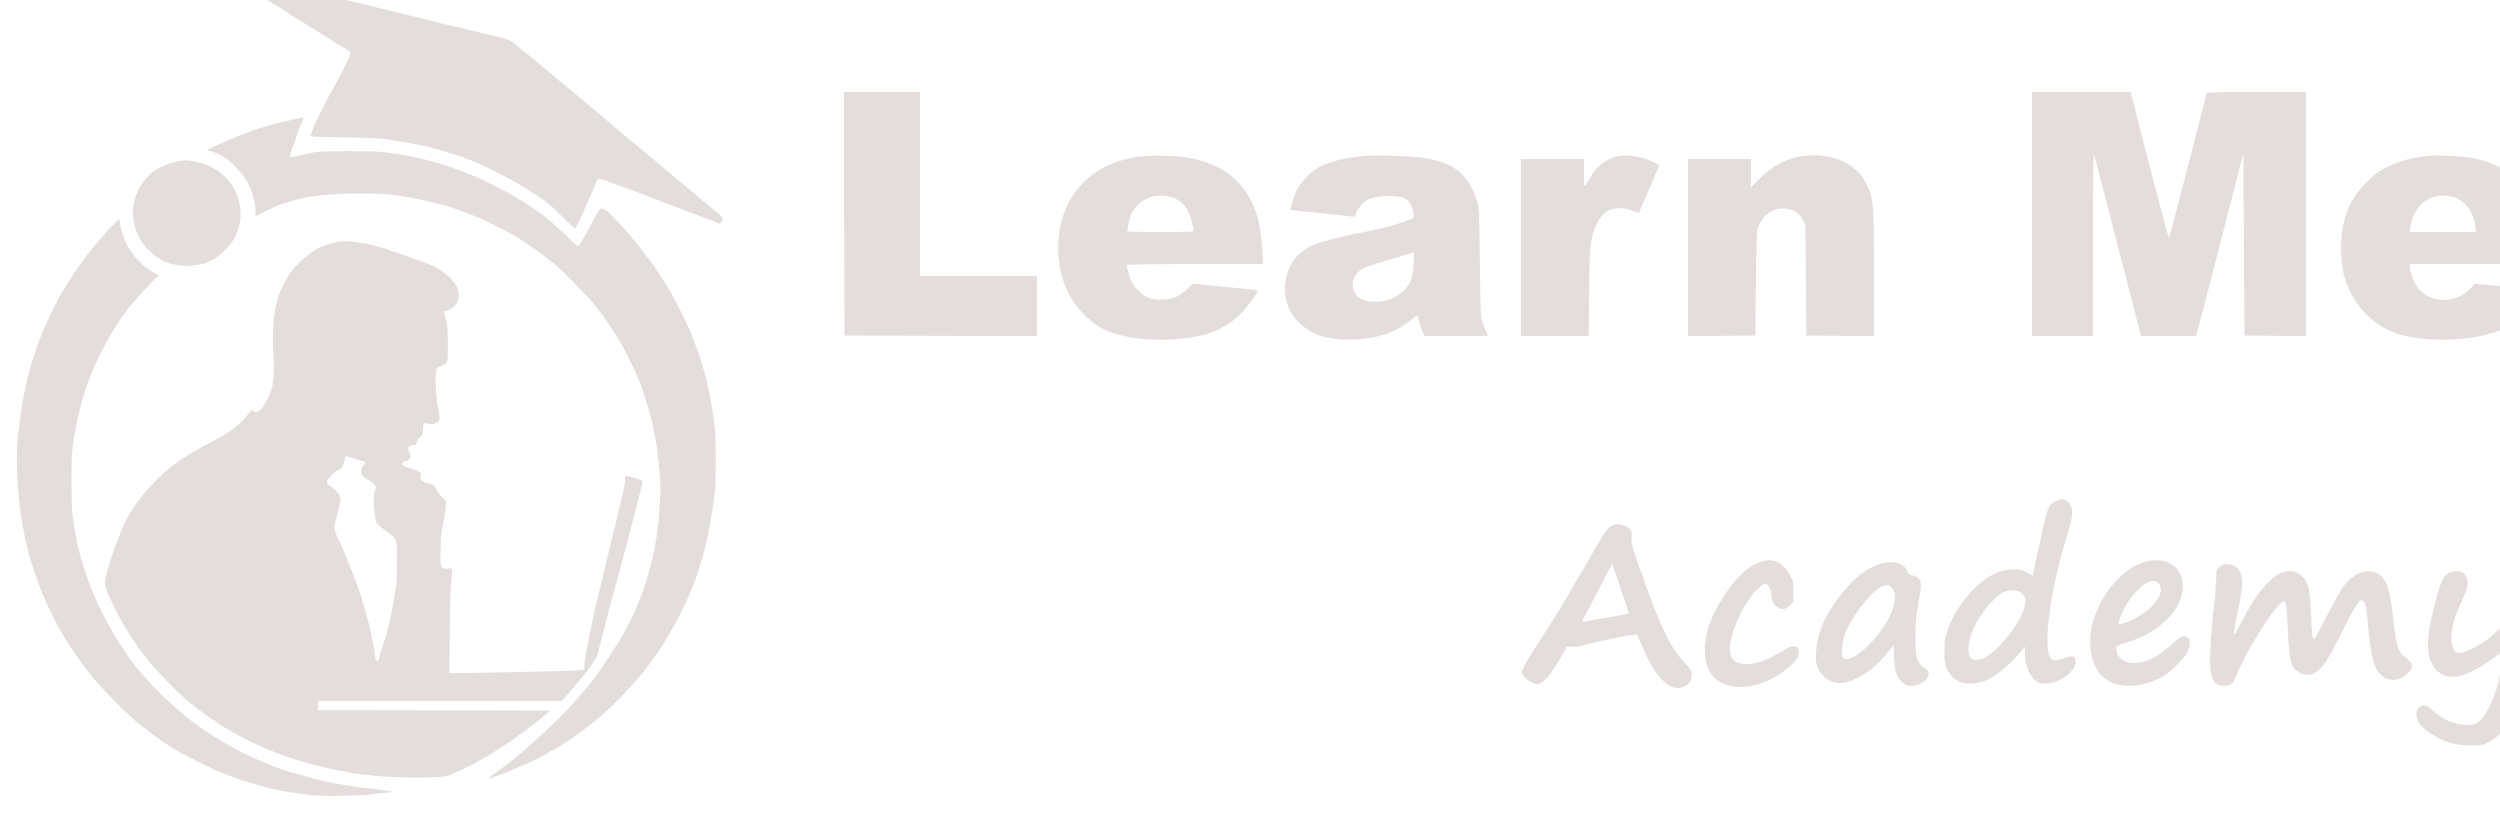 <?xml version="1.0" encoding="UTF-8" standalone="no"?>
<!-- Created with Inkscape (http://www.inkscape.org/) -->

<svg
   width="150mm"
   height="49mm"
   viewBox="0 0 150 49"
   version="1.1"
   id="svg1"
   inkscape:version="1.4.2 (f4327f4, 2025-05-13)"
   sodipodi:docname="drawing12.svg"
   xmlns:inkscape="http://www.inkscape.org/namespaces/inkscape"
   xmlns:sodipodi="http://sodipodi.sourceforge.net/DTD/sodipodi-0.dtd"
   xmlns="http://www.w3.org/2000/svg"
   xmlns:svg="http://www.w3.org/2000/svg">
  <sodipodi:namedview
     id="namedview1"
     pagecolor="#979797"
     bordercolor="#000000"
     borderopacity="0"
     inkscape:showpageshadow="2"
     inkscape:pageopacity="0.0"
     inkscape:pagecheckerboard="0"
     inkscape:deskcolor="#8d8d8d"
     inkscape:document-units="mm"
     inkscape:zoom="1.2674155"
     inkscape:cx="319.94244"
     inkscape:cy="76.139199"
     inkscape:window-width="1366"
     inkscape:window-height="705"
     inkscape:window-x="-8"
     inkscape:window-y="-8"
     inkscape:window-maximized="1"
     inkscape:current-layer="layer1" />
  <defs
     id="defs1" />
  <g
     inkscape:label="Layer 1"
     inkscape:groupmode="layer"
     id="layer1"
     style="display:inline;opacity:1">
    <g
       transform="matrix(0.006,0,0,-0.006,-1.206,48.664)"
       fill="#000000"
       stroke="none"
       id="g19"
       style="display:inline;fill:#e3dedb">
      <path
         d="m 2600,8342 c 0,-10 -5,-23 -11,-29 -8,-8 -4,-15 13,-28 43,-31 422,-270 461,-290 20,-11 37,-23 37,-27 0,-5 4,-8 9,-8 5,0 132,-78 282,-173 151,-96 282,-176 292,-180 9,-4 20,-13 23,-21 6,-15 -77,-189 -161,-336 -71,-125 -190,-360 -213,-421 -11,-30 -23,-61 -27,-70 -6,-15 24,-17 332,-22 186,-3 370,-10 408,-16 39,-6 99,-16 135,-22 115,-17 306,-55 350,-69 14,-4 45,-13 70,-20 67,-18 202,-60 225,-69 11,-5 38,-16 60,-24 96,-37 137,-56 270,-123 157,-79 179,-91 320,-177 89,-54 160,-102 175,-117 3,-3 22,-18 42,-33 21,-15 86,-77 145,-137 59,-60 110,-107 115,-104 8,5 88,167 88,178 0,3 14,34 30,70 17,36 43,96 60,132 16,36 30,70 30,76 0,6 7,19 16,29 14,16 21,15 107,-16 51,-18 110,-39 132,-48 22,-8 74,-27 115,-42 41,-15 84,-30 95,-35 11,-4 40,-15 65,-25 25,-10 56,-22 70,-28 84,-34 103,-41 165,-62 28,-9 68,-25 90,-34 22,-10 63,-26 90,-36 28,-9 61,-22 75,-27 36,-15 59,-24 115,-43 28,-10 55,-21 60,-25 6,-5 21,-10 35,-12 19,-2 26,3 34,26 12,31 19,23 -125,142 -63,52 -395,329 -477,398 -14,11 -44,37 -66,56 -22,19 -47,40 -54,45 -8,6 -35,28 -60,50 -26,22 -72,60 -102,85 -93,76 -103,84 -144,121 -23,19 -57,48 -77,65 -20,16 -103,85 -184,154 -82,69 -205,172 -274,229 -69,56 -140,115 -156,130 -17,14 -53,44 -80,66 -27,22 -57,47 -66,55 -9,8 -45,38 -80,65 -34,28 -81,66 -103,85 -23,20 -49,41 -58,48 -19,15 -146,50 -313,86 -38,9 -88,20 -110,26 -53,15 -96,25 -176,43 -110,25 -203,48 -229,56 -14,5 -47,13 -75,19 -50,11 -520,125 -585,142 -19,5 -84,21 -145,35 -60,14 -126,30 -145,35 -19,5 -69,16 -110,26 -41,9 -88,20 -105,24 -45,13 -98,26 -220,55 -60,14 -126,30 -145,35 -19,5 -84,20 -145,35 -60,14 -124,30 -141,35 -48,15 -74,13 -74,-8 z"
         id="path1"
         style="display:inline;fill:#e3dedb" />
      <path
         d="m 8642,5973 3,-1218 963,-3 962,-2 v 300 300 h -585 -585 v 920 920 h -380 -380 z"
         id="path2"
         style="fill:#e3dedb" />
      <path
         d="M 20520,5970 V 4750 h 305 305 l 1,918 c 0,583 4,910 10,897 5,-11 108,-407 230,-880 121,-473 224,-877 230,-897 l 10,-38 h 275 274 l 9,23 c 4,12 111,423 237,913 l 229,891 5,-911 5,-911 308,-3 307,-2 v 1220 1220 h -494 c -463,0 -495,-1 -500,-17 -3,-10 -87,-339 -187,-730 -101,-392 -186,-713 -189,-713 -5,0 -243,905 -363,1383 l -19,77 h -494 -494 z"
         id="path3"
         style="fill:#e3dedb" />
      <path
         d="m 3205,6933 c -11,-2 -36,-8 -55,-13 -19,-5 -69,-16 -110,-25 -41,-9 -86,-20 -100,-25 -14,-4 -52,-16 -85,-25 -62,-17 -106,-31 -140,-45 -11,-4 -47,-18 -80,-30 -70,-27 -102,-40 -170,-70 -27,-12 -65,-28 -82,-36 -89,-38 -103,-46 -103,-54 0,-6 10,-10 22,-10 23,0 131,-49 136,-62 2,-4 9,-8 15,-8 21,0 165,-144 199,-200 66,-106 103,-227 103,-338 0,-23 2,-41 5,-40 219,107 238,115 360,148 25,7 56,16 70,21 14,4 45,11 70,15 25,4 52,9 60,10 157,31 610,40 811,16 200,-23 533,-100 654,-151 11,-5 43,-17 70,-26 28,-9 69,-25 92,-36 24,-10 46,-19 50,-19 10,0 258,-125 328,-165 87,-49 225,-143 315,-213 30,-23 78,-60 105,-81 58,-45 347,-337 390,-395 17,-22 42,-53 56,-70 35,-41 168,-237 208,-306 31,-53 136,-265 178,-360 38,-85 122,-344 144,-446 23,-108 28,-132 38,-192 24,-130 46,-378 46,-502 -1,-78 -17,-309 -26,-375 -19,-128 -28,-180 -38,-227 -6,-27 -15,-67 -20,-90 -23,-105 -93,-327 -126,-403 -7,-16 -24,-55 -36,-85 -35,-80 -126,-257 -162,-315 -43,-70 -198,-303 -222,-336 -44,-59 -81,-106 -115,-144 -19,-23 -60,-70 -89,-105 -174,-206 -599,-592 -805,-730 -46,-31 -79,-60 -73,-66 3,-3 16,1 29,9 12,8 39,18 58,22 19,4 40,11 45,15 6,3 37,17 70,30 108,41 374,166 385,180 3,3 21,14 40,24 53,26 78,41 97,57 10,8 33,23 52,33 19,11 42,25 50,32 9,7 50,37 91,67 159,116 263,207 409,357 56,57 182,197 204,225 181,236 269,375 387,610 62,124 81,166 117,260 8,22 19,49 24,60 16,39 70,211 94,300 41,159 81,379 104,581 14,114 14,551 1,641 -5,38 -14,104 -20,148 -19,136 -70,383 -89,430 -5,11 -16,47 -25,80 -16,57 -25,83 -77,223 -35,92 -47,119 -125,277 -85,171 -116,227 -194,344 -30,46 -59,91 -65,100 -5,9 -19,28 -30,42 -11,15 -29,39 -40,54 -47,66 -188,240 -237,293 -244,262 -228,256 -305,107 -64,-126 -130,-243 -151,-267 -13,-16 -21,-11 -96,65 -45,45 -111,107 -147,137 -35,30 -70,61 -78,68 -11,11 -54,42 -150,108 -58,41 -162,104 -170,104 -5,0 -11,3 -13,8 -3,8 -49,32 -218,118 -125,63 -168,82 -280,124 -47,17 -94,35 -105,40 -11,5 -58,20 -105,34 -47,14 -98,30 -115,35 -27,8 -87,22 -220,51 -48,10 -150,26 -265,40 -113,13 -607,13 -684,-1 -34,-6 -96,-20 -139,-30 -107,-26 -110,-26 -102,13 4,18 11,39 16,48 4,8 20,51 34,95 14,44 30,90 35,103 6,12 15,34 21,50 6,15 15,35 20,44 10,20 2,26 -26,21 z"
         id="path4"
         style="fill:#e3dedb" />
      <path
         d="m 11633,6549 c -348,-35 -607,-198 -747,-469 -138,-266 -138,-628 -1,-901 85,-167 236,-314 394,-380 200,-84 533,-109 831,-63 229,36 375,108 516,255 64,68 161,205 151,215 -3,3 -150,20 -327,36 l -320,31 -55,-52 c -30,-29 -81,-64 -112,-79 -77,-36 -212,-38 -285,-5 -65,30 -133,96 -162,157 -20,44 -46,136 -46,166 0,6 257,10 681,10 h 680 l -6,123 c -13,235 -45,381 -116,517 -125,241 -349,385 -669,429 -115,15 -305,20 -407,10 z m 289,-411 c 60,-18 130,-78 160,-138 28,-55 62,-186 52,-202 -3,-4 -151,-8 -329,-8 -178,0 -326,4 -329,8 -8,14 21,137 44,182 73,144 235,207 402,158 z"
         id="path5"
         style="fill:#e3dedb" />
      <path
         d="m 13844,6550 c -209,-16 -378,-62 -484,-130 -69,-44 -153,-137 -189,-207 -30,-60 -75,-203 -64,-203 16,0 592,-60 615,-65 21,-3 28,0 34,18 12,43 66,117 100,138 53,33 130,49 233,49 115,0 163,-14 201,-56 28,-32 57,-131 47,-158 -6,-15 -186,-77 -307,-105 -47,-11 -184,-40 -306,-65 -329,-68 -452,-115 -543,-207 -107,-107 -154,-279 -120,-441 36,-172 179,-316 367,-372 98,-28 251,-39 384,-26 210,20 359,77 493,186 36,31 68,54 70,52 1,-1 8,-27 14,-56 6,-29 22,-75 36,-102 l 25,-50 h 315 c 173,0 315,2 315,5 0,4 -6,18 -14,33 -8,16 -25,57 -37,92 -23,64 -24,74 -29,605 -6,518 -7,543 -28,613 -85,282 -254,407 -597,441 -161,15 -404,20 -531,11 z m 493,-1072 c -3,-64 -13,-134 -22,-160 -41,-118 -184,-215 -331,-225 -127,-9 -208,27 -240,104 -41,97 5,193 117,242 25,11 131,45 235,75 104,30 200,59 214,65 14,5 27,10 29,10 2,1 1,-50 -2,-111 z"
         id="path6"
         style="fill:#e3dedb" />
      <path
         d="m 16390,6549 c -123,-21 -220,-94 -291,-219 -61,-108 -58,-110 -59,48 v 142 h -315 -315 v -885 -885 h 339 339 l 5,438 c 4,398 6,445 25,532 60,269 193,360 414,282 l 57,-20 40,91 c 22,51 67,155 100,231 34,76 61,144 61,151 0,15 -92,57 -170,79 -75,20 -164,26 -230,15 z"
         id="path7"
         style="fill:#e3dedb" />
      <path
         d="m 18233,6550 c -170,-22 -303,-91 -440,-230 l -83,-84 v 142 142 h -315 -315 v -885 -885 l 338,2 337,3 5,515 c 5,449 8,522 23,566 46,137 172,213 304,184 66,-15 108,-46 140,-105 l 28,-50 5,-555 5,-555 338,-3 337,-2 v 632 c 0,709 -3,741 -71,883 -102,212 -345,321 -636,285 z"
         id="path8"
         style="fill:#e3dedb" />
      <path
         d="m 24510,6554 c -185,-16 -314,-50 -455,-122 -73,-37 -108,-64 -186,-142 -136,-135 -201,-256 -241,-450 -26,-126 -21,-354 11,-475 76,-287 276,-507 538,-593 260,-86 729,-75 986,22 146,55 294,179 397,333 l 52,78 -29,6 c -15,4 -165,19 -332,35 l -304,27 -31,-35 c -48,-54 -100,-88 -167,-109 -147,-46 -300,2 -380,118 -35,50 -69,147 -69,194 v 29 h 675 675 v 85 c 0,176 -31,355 -84,485 -41,102 -87,171 -176,261 -73,74 -100,93 -190,138 -111,54 -209,83 -337,100 -92,12 -289,20 -353,15 z m 267,-430 c 97,-46 161,-148 179,-286 l 7,-48 h -333 -333 l 7,51 c 16,118 80,221 172,275 83,49 208,52 301,8 z"
         id="path9"
         style="fill:#e3dedb" />
      <path
         d="m 1980,6496 c -36,-7 -74,-16 -85,-20 -135,-53 -192,-91 -250,-171 -17,-22 -32,-42 -35,-45 -6,-6 -23,-40 -43,-90 -78,-186 -26,-422 125,-566 48,-46 149,-114 171,-114 7,0 17,-4 23,-9 5,-6 48,-15 97,-22 69,-10 104,-11 173,-1 47,7 93,17 102,21 9,5 40,19 67,32 72,34 195,159 229,233 40,87 59,180 53,256 -22,258 -194,444 -462,496 -79,16 -76,16 -165,0 z"
         id="path10"
         style="fill:#e3dedb" />
      <path
         d="m 1363,5895 c -54,-51 -230,-253 -288,-330 -16,-22 -33,-44 -37,-50 C 986,5450 900,5320 814,5175 760,5085 646,4844 603,4730 482,4409 428,4172 380,3744 c -30,-268 5,-736 80,-1049 5,-22 13,-58 19,-80 28,-120 104,-345 149,-446 11,-24 30,-69 43,-99 30,-71 103,-211 177,-340 54,-93 209,-309 298,-415 101,-120 355,-374 447,-445 31,-25 75,-58 96,-75 88,-69 221,-157 316,-211 79,-45 361,-184 372,-184 5,0 27,-8 49,-19 21,-10 75,-30 119,-45 44,-15 89,-31 100,-36 11,-4 49,-16 85,-25 36,-9 76,-21 90,-25 14,-5 48,-13 75,-20 28,-6 66,-15 85,-20 36,-9 174,-31 320,-50 105,-15 521,-8 635,10 44,7 94,12 110,12 36,-1 79,7 72,14 -2,3 -80,13 -173,24 -179,21 -213,26 -394,58 -102,18 -151,30 -265,62 -16,5 -57,15 -90,24 -100,25 -253,78 -353,122 -20,9 -46,20 -57,24 -40,16 -240,114 -245,120 -3,3 -23,14 -45,25 -38,17 -98,54 -250,154 -255,167 -594,493 -757,731 -56,80 -129,194 -151,231 -13,24 -34,62 -47,84 -30,52 -104,200 -124,248 -9,20 -23,53 -31,72 -60,134 -138,383 -166,525 -46,235 -52,293 -52,585 -1,230 3,313 16,400 21,128 35,206 47,255 42,171 68,262 90,315 5,11 18,46 29,77 72,200 225,482 364,668 56,74 154,185 248,280 l 77,78 -26,13 c -115,58 -236,179 -291,292 -39,81 -68,173 -73,232 l -3,29 z"
         id="path11"
         style="fill:#e3dedb" />
      <path
         d="m 3560,5689 c -89,-24 -148,-44 -179,-61 -87,-49 -208,-153 -264,-228 -51,-67 -121,-206 -137,-271 -6,-24 -16,-62 -21,-84 -21,-84 -36,-302 -28,-401 15,-191 11,-344 -12,-415 -58,-179 -143,-280 -189,-224 -10,12 -19,6 -54,-43 -74,-99 -163,-167 -351,-266 -310,-163 -417,-239 -590,-417 -159,-165 -265,-324 -330,-499 -9,-25 -22,-56 -27,-70 -56,-133 -128,-374 -128,-426 0,-28 8,-53 39,-129 26,-62 110,-227 138,-273 18,-29 33,-55 33,-58 0,-6 71,-114 120,-184 141,-198 415,-484 585,-609 55,-41 114,-85 132,-97 17,-13 36,-24 41,-24 6,0 12,-3 14,-7 5,-12 55,-45 123,-83 33,-18 78,-44 100,-56 169,-98 471,-223 655,-271 30,-7 69,-18 85,-23 87,-25 149,-40 230,-55 50,-9 99,-18 110,-21 128,-32 441,-59 680,-59 276,0 322,5 400,40 133,61 170,79 230,113 33,19 80,46 105,60 148,83 402,261 544,381 l 89,76 -1162,3 -1162,2 3,45 3,45 h 1216 1216 l 49,54 c 27,29 72,81 99,115 28,34 55,68 61,74 45,50 145,195 150,216 5,28 7,36 55,216 17,66 35,136 39,155 8,34 52,203 70,265 4,17 17,64 29,105 18,68 38,141 61,225 53,193 116,439 170,655 4,19 13,53 19,75 6,22 7,43 3,47 -11,11 -156,56 -164,51 -5,-2 -8,-25 -8,-49 0,-40 -8,-81 -41,-214 -5,-19 -36,-147 -69,-285 -33,-137 -64,-266 -69,-285 -6,-19 -15,-57 -21,-85 -6,-27 -15,-66 -20,-85 -6,-19 -17,-66 -25,-105 -9,-38 -20,-86 -25,-105 -14,-54 -47,-199 -59,-260 -6,-30 -20,-98 -31,-150 -26,-122 -43,-225 -44,-275 l -1,-40 -65,-7 c -64,-7 -252,-11 -935,-24 l -350,-6 3,393 c 1,217 7,435 12,486 6,50 10,110 10,132 v 41 l -37,-6 c -26,-4 -44,-1 -58,10 -19,14 -20,25 -18,178 1,127 6,184 24,258 12,52 24,125 26,163 l 5,67 -40,38 c -23,20 -48,53 -56,73 -14,32 -33,57 -46,57 -21,0 -70,18 -92,34 -22,15 -26,24 -21,52 5,33 5,33 -64,60 -37,14 -73,26 -78,26 -6,0 -18,7 -28,14 -23,17 -12,46 18,46 12,0 30,9 39,19 17,19 17,22 0,67 -17,45 -17,47 1,60 10,8 29,14 41,14 24,0 37,14 39,42 1,10 14,27 28,38 23,19 27,29 27,76 0,62 9,71 63,56 43,-12 95,10 103,44 3,13 -3,67 -15,121 -24,114 -32,344 -13,379 6,12 25,27 41,32 16,6 39,20 50,31 20,20 21,32 21,189 0,133 -4,183 -20,246 -24,94 -23,86 -5,86 9,0 33,11 56,25 105,67 106,185 2,296 -38,41 -160,129 -178,129 -3,0 -24,8 -48,19 -60,26 -164,64 -292,106 -60,20 -119,40 -130,45 -11,4 -40,13 -65,20 -25,6 -61,16 -80,21 -62,17 -222,39 -274,38 -28,0 -67,-5 -86,-10 z m 161,-2155 c 30,-9 62,-20 71,-25 10,-5 27,-9 38,-9 24,0 26,-25 5,-46 -23,-24 -30,-65 -14,-92 8,-13 34,-36 59,-49 80,-44 94,-68 69,-114 -23,-43 -5,-293 24,-327 6,-8 43,-38 82,-67 126,-95 119,-76 116,-319 -1,-116 -4,-213 -6,-216 -2,-3 -9,-44 -15,-90 -6,-47 -18,-119 -27,-160 -8,-41 -19,-93 -24,-115 -13,-69 -49,-193 -90,-316 -11,-30 -19,-63 -19,-73 0,-11 -6,-16 -17,-14 -13,2 -19,14 -20,43 -2,22 -7,63 -13,90 -6,28 -17,84 -25,125 -30,148 -114,441 -154,535 -5,11 -15,36 -21,55 -7,19 -20,51 -28,70 -8,19 -18,44 -22,55 -4,11 -15,36 -24,57 -9,20 -16,39 -16,42 0,4 -20,48 -44,99 -71,150 -71,150 -46,242 52,195 53,203 36,238 -16,34 -67,86 -104,106 -12,7 -22,21 -22,31 0,27 91,120 117,120 24,0 63,72 63,115 0,29 2,30 71,9 z"
         id="path12"
         style="fill:#e3dedb" />
      <path
         d="m 20755,3097 c -76,-43 -80,-54 -181,-524 l -47,-221 -37,24 c -87,57 -227,55 -354,-7 -180,-88 -379,-328 -459,-557 -29,-79 -31,-98 -31,-212 0,-105 3,-132 20,-170 29,-62 69,-107 118,-133 57,-30 177,-29 259,2 117,46 260,163 374,306 l 32,40 1,-65 c 1,-119 43,-228 107,-277 32,-24 45,-28 102,-28 152,1 328,146 296,244 -9,31 -43,34 -109,11 -144,-49 -171,-17 -170,200 1,248 81,661 201,1043 51,164 58,229 29,284 -33,65 -83,78 -151,40 z m -332,-926 c 27,-27 32,-38 31,-79 -3,-109 -110,-289 -263,-443 -97,-97 -144,-127 -211,-136 -79,-11 -109,44 -90,163 21,130 104,285 218,406 96,102 149,130 235,124 39,-3 55,-10 80,-35 z"
         id="path13"
         style="fill:#e3dedb" />
      <path
         d="m 16309,2847 c -46,-31 -82,-87 -290,-453 -99,-173 -225,-385 -281,-472 -226,-350 -257,-399 -287,-456 -17,-32 -31,-67 -31,-77 0,-43 98,-119 153,-119 58,0 139,94 250,292 l 48,85 47,-4 c 32,-3 77,3 139,21 101,29 416,93 477,98 l 38,3 54,-124 c 67,-156 120,-245 189,-320 63,-67 106,-91 165,-91 79,0 140,57 140,131 0,40 -16,66 -91,144 -133,141 -241,375 -447,970 -59,171 -69,208 -65,250 7,70 -8,102 -59,125 -58,26 -107,25 -149,-3 z m 179,-872 c -2,-2 -331,-62 -441,-80 -16,-3 -27,-1 -25,3 2,4 70,135 152,291 l 149,284 84,-248 c 46,-136 83,-248 81,-250 z"
         id="path14"
         style="fill:#e3dedb" />
      <path
         d="m 17813,2495 c -137,-42 -275,-178 -409,-402 -106,-175 -154,-328 -154,-487 0,-199 93,-324 266,-356 175,-33 374,29 557,175 78,62 117,118 117,166 0,73 -64,76 -169,9 -138,-90 -249,-130 -359,-130 -109,0 -162,49 -162,151 0,165 144,476 279,602 83,78 117,60 136,-68 9,-65 29,-101 65,-120 46,-24 76,-19 118,19 l 37,35 v 103 c 0,93 -3,108 -28,155 -73,140 -168,188 -294,148 z"
         id="path15"
         style="fill:#e3dedb" />
      <path
         d="m 21665,2496 c -183,-45 -369,-222 -479,-457 -24,-52 -51,-123 -60,-159 -51,-211 -16,-416 89,-524 135,-137 396,-139 622,-5 79,48 205,173 237,236 33,67 35,126 4,147 -40,29 -65,19 -143,-54 -159,-147 -291,-209 -421,-198 -57,5 -93,25 -126,69 -21,29 -32,79 -20,96 4,7 46,24 92,37 110,32 187,66 273,123 139,89 237,203 276,321 83,246 -89,431 -344,368 z m 124,-222 c 53,-67 0,-179 -130,-280 -67,-51 -189,-112 -242,-121 l -37,-6 20,57 c 29,84 75,167 136,240 103,125 206,170 253,110 z"
         id="path16"
         style="fill:#e3dedb" />
      <path
         d="m 19013,2475 c -155,-42 -316,-179 -465,-395 -121,-175 -179,-327 -186,-490 -4,-93 -2,-112 18,-158 38,-89 126,-152 212,-152 143,0 323,110 474,291 l 69,83 6,-109 c 3,-61 11,-128 17,-151 26,-89 88,-144 163,-144 49,0 136,45 154,81 25,48 19,66 -34,104 -75,54 -86,96 -85,310 1,138 6,198 27,317 34,188 35,237 3,267 -13,12 -39,24 -59,28 -27,4 -38,12 -47,33 -36,88 -137,120 -267,85 z m 107,-240 c 64,-69 23,-244 -98,-415 -149,-209 -340,-348 -392,-285 -24,29 -8,170 29,257 45,107 157,272 243,360 106,108 171,133 218,83 z"
         id="path17"
         style="fill:#e3dedb" />
      <path
         d="m 22400,2443 -32,-29 -9,-154 c -4,-85 -15,-202 -23,-260 -21,-141 -40,-456 -33,-555 8,-142 54,-200 150,-192 60,5 90,32 112,100 24,75 139,292 229,435 139,220 226,325 254,308 15,-9 22,-71 32,-287 14,-324 30,-381 120,-427 92,-47 178,-10 261,113 26,39 99,174 163,301 155,308 184,348 220,292 18,-30 23,-59 41,-268 18,-193 43,-328 74,-387 69,-136 209,-162 316,-59 35,33 45,50 45,75 0,32 -14,50 -78,98 -60,46 -80,115 -112,402 -33,291 -72,391 -167,433 -85,37 -186,11 -269,-70 -63,-61 -100,-120 -224,-361 -63,-124 -120,-226 -126,-228 -19,-6 -24,36 -34,255 -11,245 -24,306 -81,363 -97,97 -227,72 -361,-69 -85,-90 -157,-199 -254,-385 -89,-172 -92,-163 -33,120 23,113 41,229 41,269 2,119 -45,182 -140,192 -44,4 -53,1 -82,-25 z"
         id="path18"
         style="fill:#e3dedb" />
      <path
         d="m 25343,2430 c -17,-10 -37,-28 -43,-40 -6,-11 -15,-87 -20,-168 -20,-307 -31,-347 -121,-434 -112,-108 -290,-208 -370,-208 -59,0 -91,106 -69,230 16,92 34,146 101,297 62,138 70,182 44,233 -32,62 -94,76 -173,40 -36,-16 -47,-29 -73,-83 -35,-75 -111,-373 -129,-504 -18,-132 -10,-237 24,-306 102,-210 310,-191 640,57 40,31 77,56 80,56 9,0 1,-60 -25,-203 -46,-253 -151,-471 -250,-523 -56,-28 -195,-11 -296,37 -33,16 -91,56 -127,89 -74,67 -99,73 -143,36 -24,-20 -28,-32 -28,-73 0,-61 37,-112 130,-178 126,-90 247,-128 410,-129 103,-1 114,1 175,30 101,49 160,117 230,268 108,230 170,520 204,956 36,454 34,500 -29,526 -48,20 -104,17 -142,-6 z"
         id="path19"
         style="display:inline;fill:#e3dedb" />
    </g>
  </g>
</svg>
